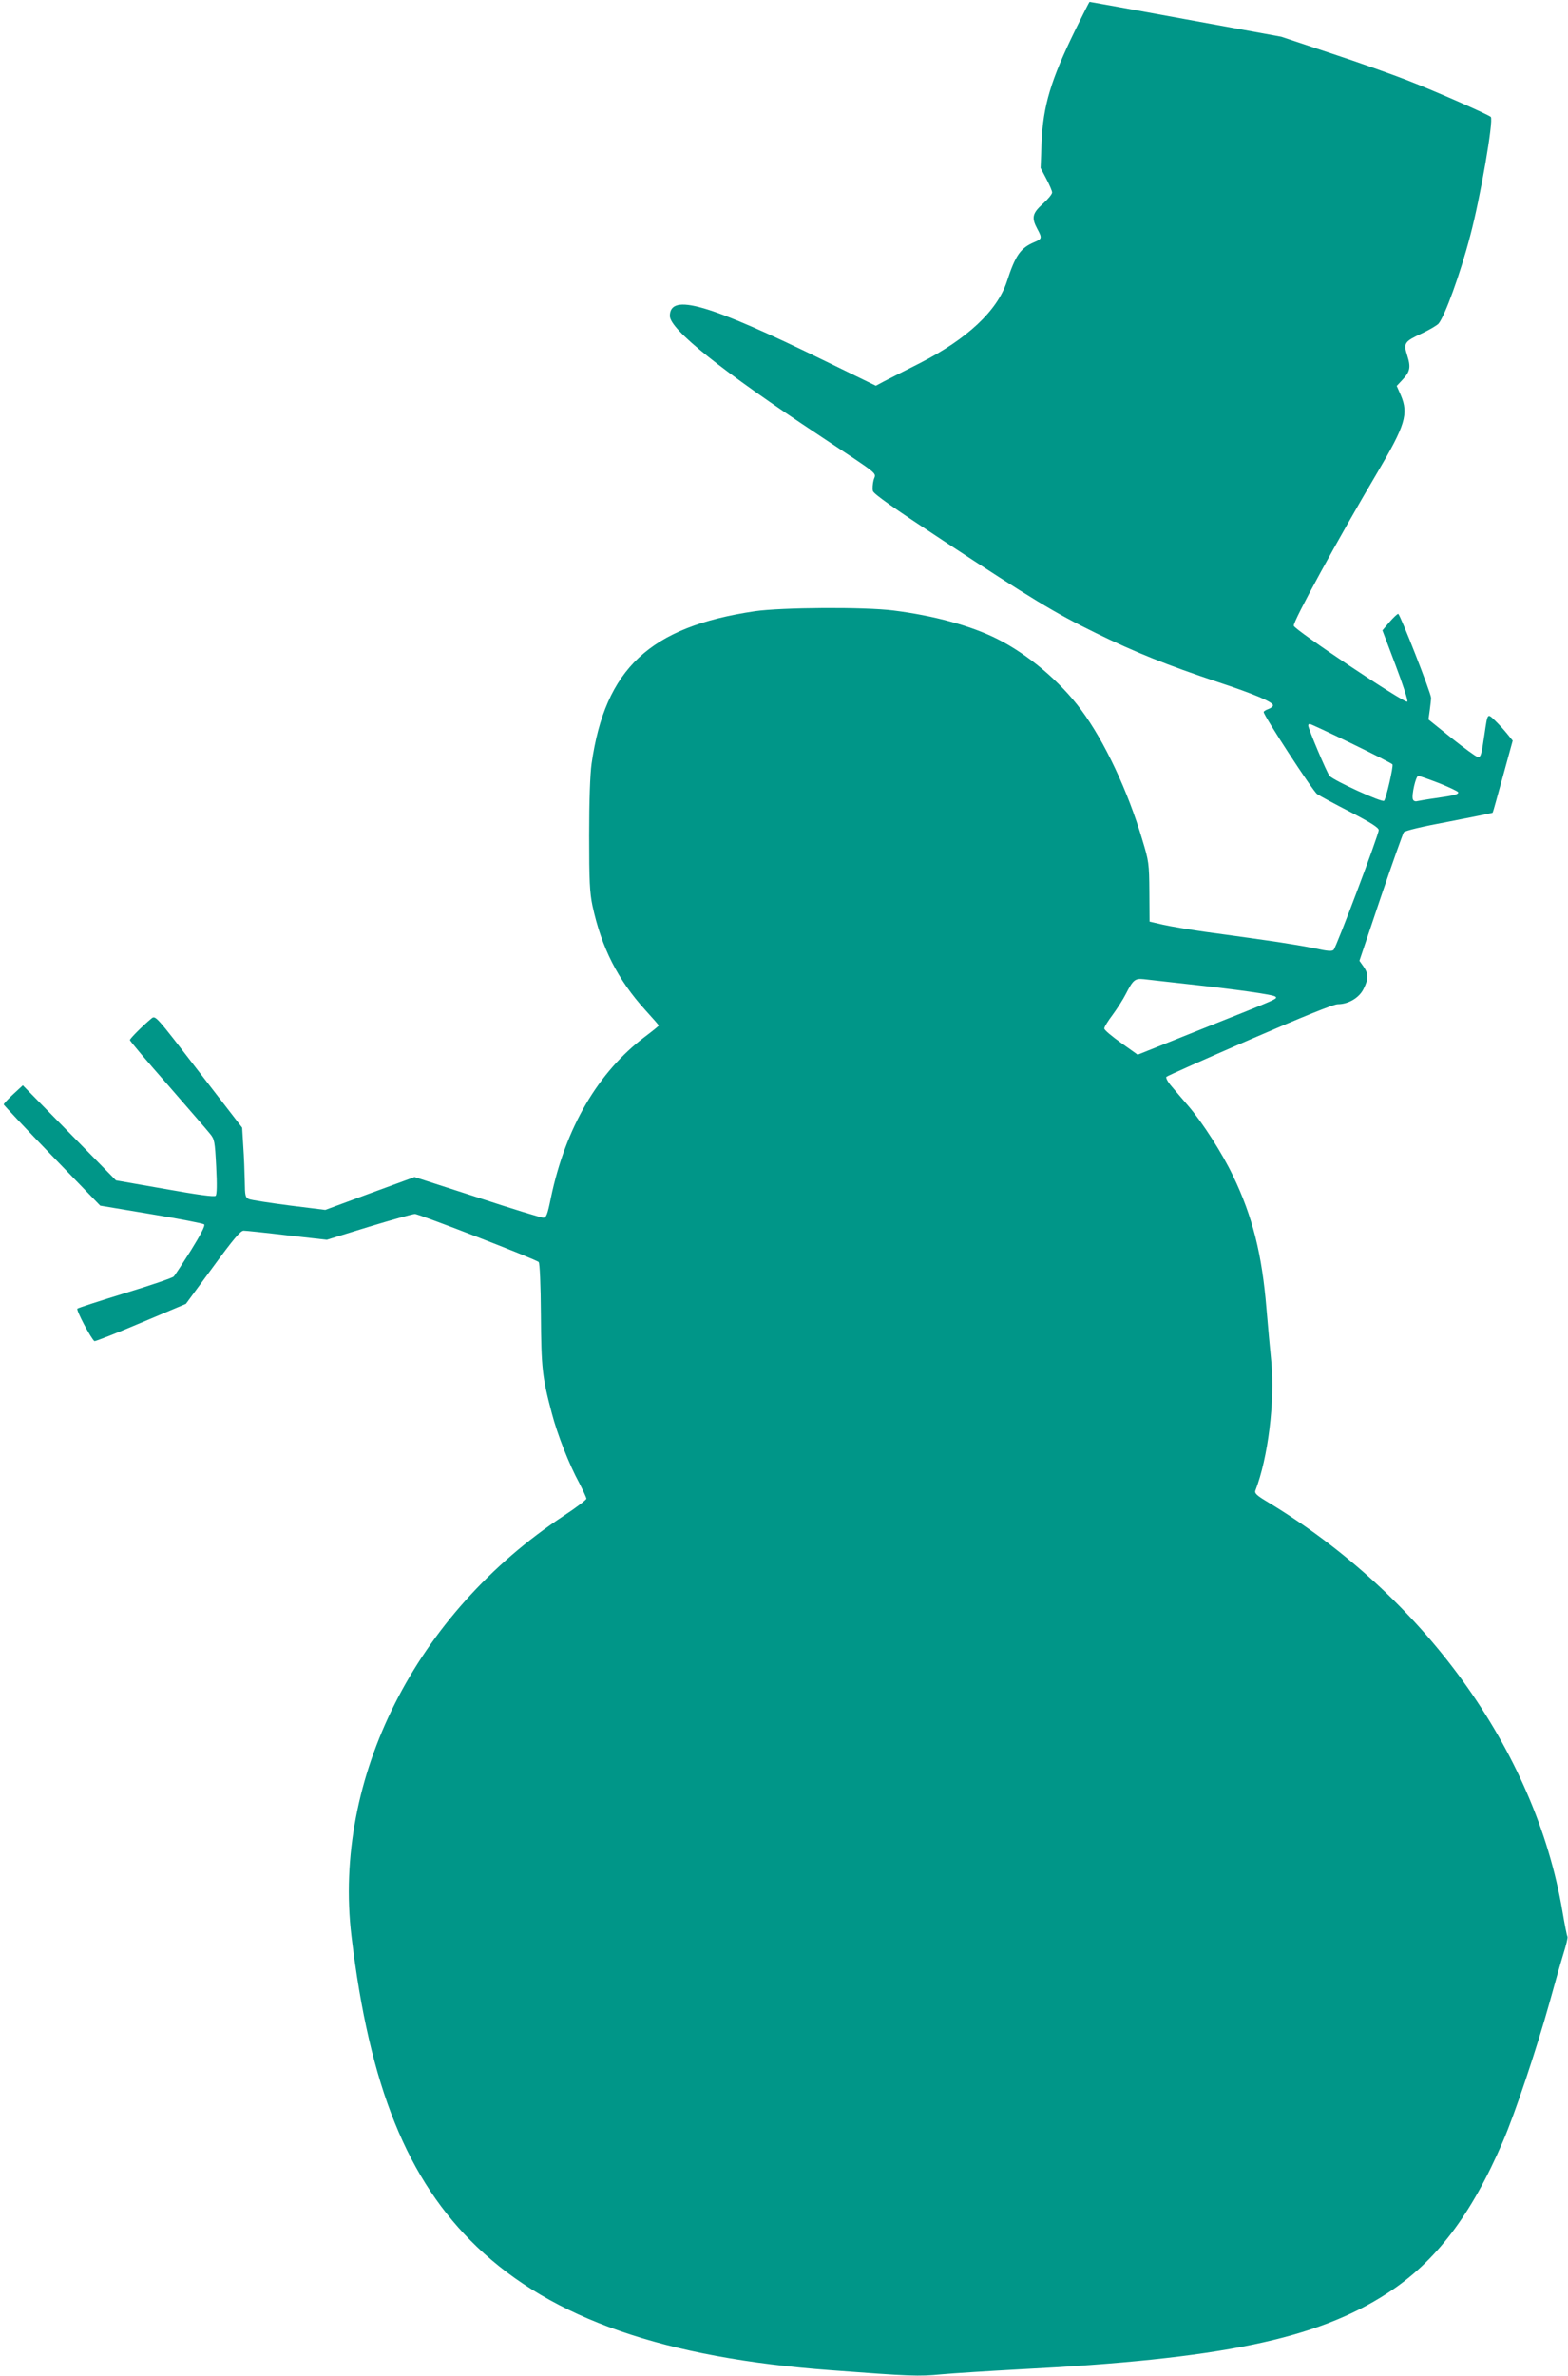 <?xml version="1.0" standalone="no"?>
<!DOCTYPE svg PUBLIC "-//W3C//DTD SVG 20010904//EN"
 "http://www.w3.org/TR/2001/REC-SVG-20010904/DTD/svg10.dtd">
<svg version="1.0" xmlns="http://www.w3.org/2000/svg"
 width="845pt" height="1280pt" viewBox="0 0 845 1280"
 preserveAspectRatio="xMidYMid meet">
<g transform="translate(0,1280) scale(0.1,-0.1)"
fill="#009688" stroke="none">
<path d="M5795 12639 c-132 -270 -174 -409 -182 -609 l-5 -135 31 -59 c17 -32
31 -65 31 -73 0 -9 -22 -36 -50 -61 -57 -51 -62 -75 -30 -135 27 -50 26 -54
-17 -72 -73 -31 -101 -70 -147 -212 -52 -158 -215 -310 -470 -440 -82 -41
-169 -86 -193 -98 l-43 -23 -273 133 c-630 308 -837 368 -837 243 0 -73 278
-295 810 -647 334 -222 300 -194 288 -237 -5 -20 -7 -46 -4 -59 4 -16 112 -92
378 -267 477 -314 602 -390 823 -498 212 -104 387 -174 657 -264 200 -66 298
-108 298 -126 0 -6 -11 -15 -25 -20 -14 -5 -25 -12 -25 -16 0 -19 265 -426
288 -442 15 -10 96 -54 180 -97 110 -57 152 -84 152 -97 0 -25 -228 -630 -243
-645 -9 -9 -32 -7 -97 7 -47 10 -166 30 -265 44 -99 14 -248 35 -331 46 -84
12 -185 29 -225 38 l-74 17 -1 160 c-1 153 -3 166 -38 281 -77 261 -204 531
-329 699 -113 153 -287 300 -453 383 -141 71 -343 126 -559 153 -155 20 -603
17 -748 -4 -566 -84 -806 -309 -879 -822 -8 -56 -13 -202 -13 -385 0 -248 3
-308 18 -380 49 -226 136 -398 286 -563 39 -43 71 -79 71 -82 0 -2 -33 -29
-73 -59 -254 -191 -429 -491 -508 -868 -19 -94 -25 -108 -42 -108 -11 0 -171
49 -356 110 l-337 109 -240 -88 -241 -89 -194 24 c-107 14 -204 29 -217 34
-20 9 -22 16 -23 97 -1 49 -4 133 -8 188 l-6 100 -234 303 c-232 301 -233 303
-255 285 -47 -39 -116 -108 -116 -116 0 -5 91 -113 203 -240 111 -128 214
-246 228 -264 25 -30 27 -40 34 -178 5 -96 4 -150 -3 -157 -7 -7 -95 5 -274
37 l-263 46 -251 256 -251 256 -52 -48 c-28 -26 -51 -51 -51 -55 0 -3 117
-128 260 -276 l260 -269 275 -46 c152 -25 280 -50 285 -55 7 -7 -19 -56 -71
-140 -45 -71 -86 -134 -93 -141 -6 -7 -123 -47 -261 -89 -137 -42 -254 -80
-258 -84 -8 -7 75 -164 92 -175 4 -2 117 42 251 99 l242 102 145 197 c112 153
149 197 166 197 12 0 118 -11 235 -25 l213 -24 227 70 c125 38 236 69 248 69
23 0 652 -244 667 -259 6 -6 11 -122 12 -283 2 -289 7 -337 59 -532 30 -115
94 -277 147 -374 21 -41 39 -79 39 -86 0 -6 -55 -48 -122 -92 -798 -527 -1245
-1413 -1144 -2264 97 -811 301 -1315 677 -1675 405 -387 1010 -598 1909 -664
425 -32 471 -34 593 -22 67 6 257 18 422 27 1083 55 1600 162 1980 409 262
169 454 422 625 820 64 148 181 498 250 745 28 102 62 222 76 267 14 45 24 85
21 90 -3 4 -15 65 -27 136 -146 867 -750 1703 -1598 2211 -48 29 -62 42 -57
55 69 178 106 482 86 696 -6 61 -18 189 -26 286 -24 292 -75 496 -180 714 -57
120 -164 287 -241 377 -27 31 -67 78 -88 103 -23 26 -35 49 -30 54 5 5 207 95
449 200 291 126 452 191 474 191 58 0 117 35 140 84 27 54 26 80 -1 119 l-22
31 114 339 c63 186 120 345 125 353 6 9 98 31 244 58 128 25 234 46 235 48 2
2 26 90 55 195 l53 193 -30 37 c-17 21 -46 53 -66 72 -41 39 -39 41 -56 -74
-17 -117 -20 -127 -39 -122 -9 2 -72 48 -140 102 l-123 99 7 50 c4 28 7 58 7
67 -1 27 -167 451 -177 452 -5 0 -26 -20 -47 -44 l-38 -45 71 -188 c40 -106
68 -191 63 -196 -12 -12 -608 387 -612 409 -4 23 239 468 451 826 150 254 169
315 126 416 l-22 50 30 32 c42 44 47 68 27 131 -22 68 -16 76 81 121 38 18 77
41 87 51 34 40 117 267 171 474 55 206 127 624 111 640 -14 13 -295 137 -449
197 -77 30 -261 96 -410 145 l-270 90 -515 94 c-283 52 -516 94 -518 94 -2 0
-36 -68 -77 -151z m1488 -3844 c119 -58 218 -108 221 -113 6 -10 -34 -184 -45
-196 -10 -11 -270 108 -294 134 -14 16 -115 254 -115 272 0 4 4 8 8 8 5 0 106
-47 225 -105z m472 -214 c55 -22 101 -44 103 -49 3 -11 -17 -17 -123 -32 -44
-6 -88 -14 -98 -16 -10 -3 -20 1 -23 10 -8 22 16 126 29 126 7 0 57 -18 112
-39z m-1360 -1082 c266 -29 467 -57 478 -68 12 -12 22 -8 -385 -170 l-357
-143 -90 64 c-49 35 -90 69 -90 77 -1 7 20 41 45 74 25 34 57 84 71 112 39 76
49 85 97 80 22 -3 127 -14 231 -26z"/>
</g>
</svg>
